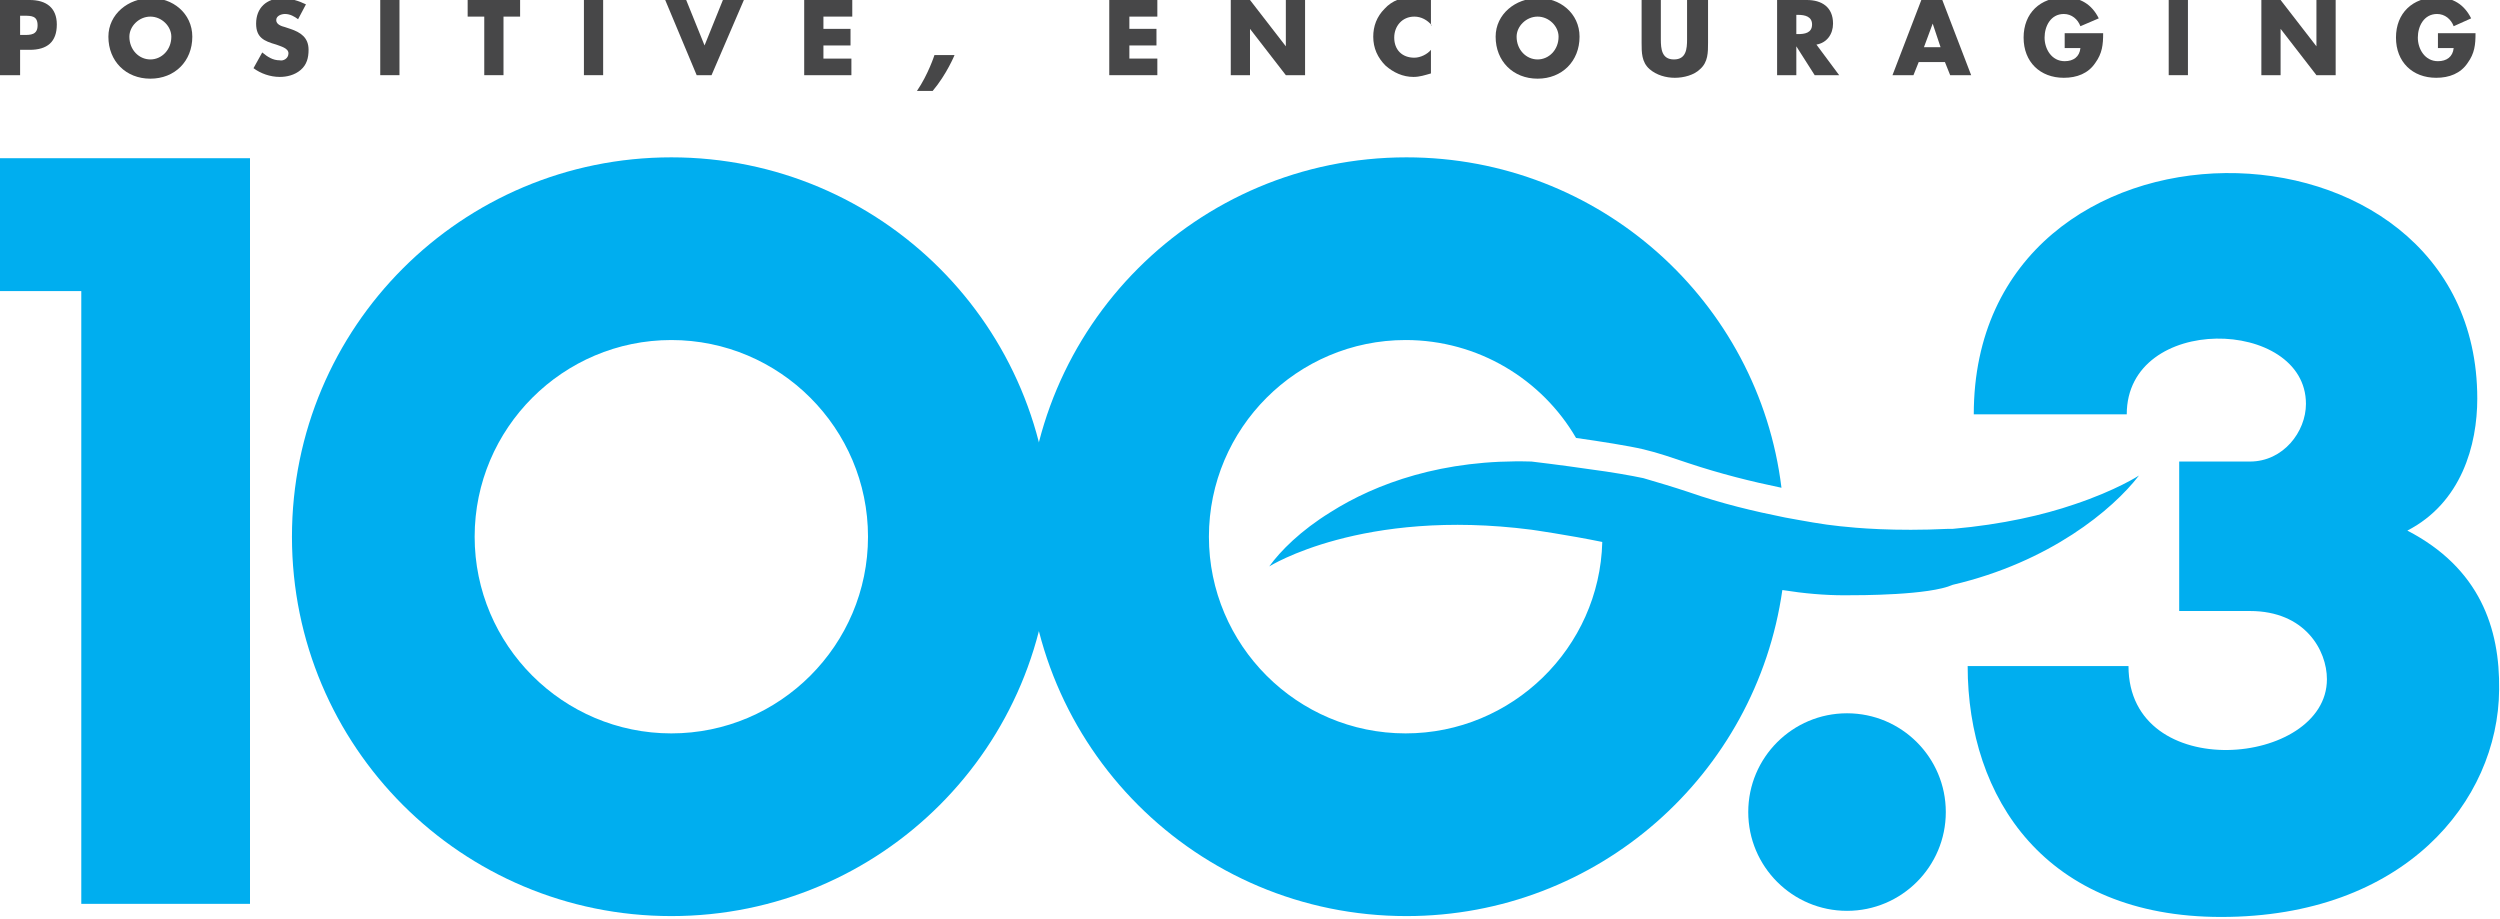 <?xml version="1.0" encoding="utf-8"?>
<!-- Generator: Adobe Illustrator 19.2.1, SVG Export Plug-In . SVG Version: 6.00 Build 0)  -->
<svg version="1.1" id="Layer_1" xmlns="http://www.w3.org/2000/svg" xmlns:xlink="http://www.w3.org/1999/xlink" x="0px" y="0px"
	 viewBox="0 0 286 105.1" style="enable-background:new 0 0 286 105.1;" xml:space="preserve">
<style type="text/css">
	.st0{fill:#474748;}
	.st1{fill:#00AEEF;}
</style>
<g>
	<g>
		<path class="st0" d="M0,0h3.4c1.9,0,3.1,0.9,3.1,2.8c0,2-1.1,2.9-3.1,2.9H2.3v2.9H0V0z M2.3,4h0.4c0.8,0,1.6,0,1.6-1.1
			c0-1.1-0.7-1.1-1.6-1.1H2.3V4z"/>
		<path class="st0" d="M22,4.2c0,2.8-2,4.8-4.8,4.8c-2.8,0-4.8-2-4.8-4.8c0-2.6,2.3-4.4,4.8-4.4C19.7-0.3,22,1.5,22,4.2z M14.8,4.2
			c0,1.5,1.1,2.6,2.4,2.6c1.3,0,2.4-1.1,2.4-2.6c0-1.2-1.1-2.3-2.4-2.3C15.9,1.9,14.8,3,14.8,4.2z"/>
		<path class="st0" d="M34.1,2.2c-0.4-0.3-0.9-0.6-1.5-0.6c-0.4,0-1,0.2-1,0.7c0,0.5,0.6,0.7,1,0.8l0.6,0.2c1.2,0.4,2.1,1,2.1,2.4
			c0,0.9-0.2,1.7-0.9,2.3c-0.7,0.6-1.6,0.8-2.4,0.8c-1.1,0-2.2-0.4-3-1l1-1.8c0.6,0.5,1.2,0.9,2,0.9C32.4,7,33,6.7,33,6.1
			c0-0.6-0.9-0.8-1.4-1c-1.4-0.4-2.3-0.8-2.3-2.4c0-1.8,1.2-2.9,3-2.9c0.9,0,1.9,0.3,2.7,0.7L34.1,2.2z"/>
		<path class="st0" d="M45.7,8.6h-2.2V0h2.2V8.6z"/>
		<path class="st0" d="M57.6,8.6h-2.2V1.9h-1.9V0h6v1.9h-1.9V8.6z"/>
		<path class="st0" d="M69,8.6h-2.2V0H69V8.6z"/>
		<path class="st0" d="M80.6,5.2L82.7,0h2.4l-3.7,8.6h-1.7L76.1,0h2.4L80.6,5.2z"/>
		<path class="st0" d="M94.2,1.9v1.4h3.1v1.9h-3.1v1.5h3.2v1.9H92V0h5.5v1.9H94.2z"/>
		<path class="st0" d="M109.2,6.3c0,0-0.9,2.2-2.5,4.1h-1.8c1.3-1.9,2-4.1,2-4.1H109.2z"/>
		<path class="st0" d="M129.2,1.9v1.4h3.1v1.9h-3.1v1.5h3.2v1.9h-5.5V0h5.5v1.9H129.2z"/>
		<path class="st0" d="M140.8,0h2.2l4.1,5.3h0V0h2.2v8.6h-2.2l-4.1-5.3h0v5.3h-2.2V0z"/>
		<path class="st0" d="M163.8,2.9c-0.5-0.6-1.2-1-2-1c-1.4,0-2.3,1.1-2.3,2.4c0,1.4,0.9,2.3,2.3,2.3c0.7,0,1.5-0.4,1.9-0.9v2.7
			c-0.7,0.2-1.3,0.4-2,0.4c-1.2,0-2.3-0.5-3.2-1.3c-0.9-0.9-1.4-2-1.4-3.3c0-1.2,0.4-2.3,1.3-3.2c0.8-0.9,2.1-1.4,3.3-1.4
			c0.7,0,1.4,0.2,2,0.4V2.9z"/>
		<path class="st0" d="M180.7,4.2c0,2.8-2,4.8-4.8,4.8c-2.8,0-4.8-2-4.8-4.8c0-2.6,2.3-4.4,4.8-4.4C178.4-0.3,180.7,1.5,180.7,4.2z
			 M173.5,4.2c0,1.5,1.1,2.6,2.4,2.6c1.3,0,2.4-1.1,2.4-2.6c0-1.2-1.1-2.3-2.4-2.3C174.6,1.9,173.5,3,173.5,4.2z"/>
		<path class="st0" d="M195.4,0v4.9c0,1.1,0,2.2-0.9,3c-0.7,0.7-1.9,1-2.9,1c-1,0-2.1-0.3-2.9-1c-0.9-0.8-0.9-1.9-0.9-3V0h2.2v4.5
			c0,1.1,0.1,2.3,1.5,2.3c1.4,0,1.5-1.2,1.5-2.3V0H195.4z"/>
		<path class="st0" d="M210.4,8.6h-2.8l-2.1-3.3h0v3.3h-2.2V0h3.4c1.7,0,3,0.8,3,2.7c0,1.2-0.7,2.2-1.9,2.4L210.4,8.6z M205.5,3.9
			h0.2c0.7,0,1.6-0.1,1.6-1.1c0-0.9-0.8-1.1-1.6-1.1h-0.2V3.9z"/>
		<path class="st0" d="M219.5,7.1l-0.6,1.5h-2.4l3.3-8.6h2.4l3.3,8.6h-2.4l-0.6-1.5H219.5z M221.1,2.7L221.1,2.7l-1,2.7h1.9
			L221.1,2.7z"/>
		<path class="st0" d="M240.6,3.8c0,1.3-0.1,2.3-0.9,3.4c-0.8,1.2-2.1,1.7-3.6,1.7c-2.7,0-4.6-1.8-4.6-4.6c0-2.8,1.9-4.6,4.7-4.6
			c1.8,0,3.1,0.8,3.9,2.4L238,3c-0.3-0.8-1-1.4-1.9-1.4c-1.5,0-2.2,1.4-2.2,2.7c0,1.3,0.8,2.7,2.3,2.7c1,0,1.7-0.5,1.8-1.5h-1.8V3.8
			H240.6z"/>
		<path class="st0" d="M250.3,8.6h-2.2V0h2.2V8.6z"/>
		<path class="st0" d="M258.7,0h2.2l4.1,5.3h0V0h2.2v8.6H265l-4.1-5.3h0v5.3h-2.2V0z"/>
		<path class="st0" d="M283.2,3.8c0,1.3-0.1,2.3-0.9,3.4c-0.8,1.2-2.1,1.7-3.6,1.7c-2.7,0-4.6-1.8-4.6-4.6c0-2.8,1.9-4.6,4.7-4.6
			c1.8,0,3.1,0.8,3.9,2.4L280.7,3c-0.3-0.8-1-1.4-1.9-1.4c-1.5,0-2.2,1.4-2.2,2.7c0,1.3,0.8,2.7,2.3,2.7c1,0,1.7-0.5,1.8-1.5h-1.8
			V3.8H283.2z"/>
	</g>
</g>
<path class="st1" d="M76.8,18c24,0,43.4,19.4,43.4,43.4s-19.4,43.4-43.4,43.4S33.4,85.4,33.4,61.4S52.8,18,76.8,18z M76.8,38.9
	c-12.4,0-22.5,10.1-22.5,22.5s10.1,22.5,22.5,22.5s22.5-10.1,22.5-22.5S89.2,38.9,76.8,38.9z"/>
<path class="st1" d="M237.3,57.7c-3.5,1.2-8.2,2.3-13.9,2.8l0,0c0,0-0.1,0-0.1,0c-0.1,0-0.3,0-0.4,0c0,0,0,0,0,0
	c-6.2,0.3-10.6-0.1-12.4-0.3c0,0,0,0,0,0c-2-0.2-4.1-0.6-6.3-1c-3.5-0.7-7.3-1.6-11-2.9c-1.8-0.6-3.5-1.1-5.2-1.6
	c-1.4-0.3-3.7-0.7-6-1c-3.4-0.5-6.8-0.9-6.8-0.9c-10.1-0.3-17.8,2.5-23,5.8c-3.4,2.1-5.7,4.4-7,6.2c0,0,10.6-6.7,30-4.2
	c0,0,4.2,0.6,8.1,1.4c-0.3,12.1-10.3,21.9-22.5,21.9c-12.4,0-22.5-10.1-22.5-22.5c0-12.4,10.1-22.5,22.5-22.5
	c8.3,0,15.6,4.5,19.5,11.2c2.8,0.4,6,0.9,7.7,1.3c1.7,0.4,3.4,1,5.2,1.6c3.6,1.2,7.2,2.1,10.6,2.8C201.2,34.5,183,18,160.9,18
	c-24,0-43.4,19.4-43.4,43.4s19.4,43.4,43.4,43.4c21.9,0,40-16.2,43-37.3c2.5,0.4,4.9,0.6,7.1,0.6c1.9,0,9.7,0,12.4-1.2
	c11.1-2.6,18.3-8.6,21.3-12.5C244.7,54.4,242.1,56.1,237.3,57.7z"/>
<path class="st1" d="M243.5,76.2c0,13.6,22.7,11.5,22.7,1.5c0-3.3-2.5-7.8-8.8-7.8h-8.1V52.8h8.1c3.8,0,6.4-3.4,6.4-6.6
	c0-9.9-20.5-10.4-20.5,1.2h-17.5c0-36.8,57.6-36.2,57.6-1.8c0,5.3-1.8,11.9-8,15.1c8.3,4.3,10.6,11.2,10.5,18.2
	c-0.1,12.8-10.9,26-31.8,26c-20.1,0-29-13.6-29-28.7H243.5z"/>
<polygon class="st1" points="28.6,18.1 0,18.1 0,33.3 9.3,33.3 9.3,103.4 28.6,103.4 "/>
<circle class="st1" cx="211.3" cy="92.9" r="11.3"/>
</svg>
